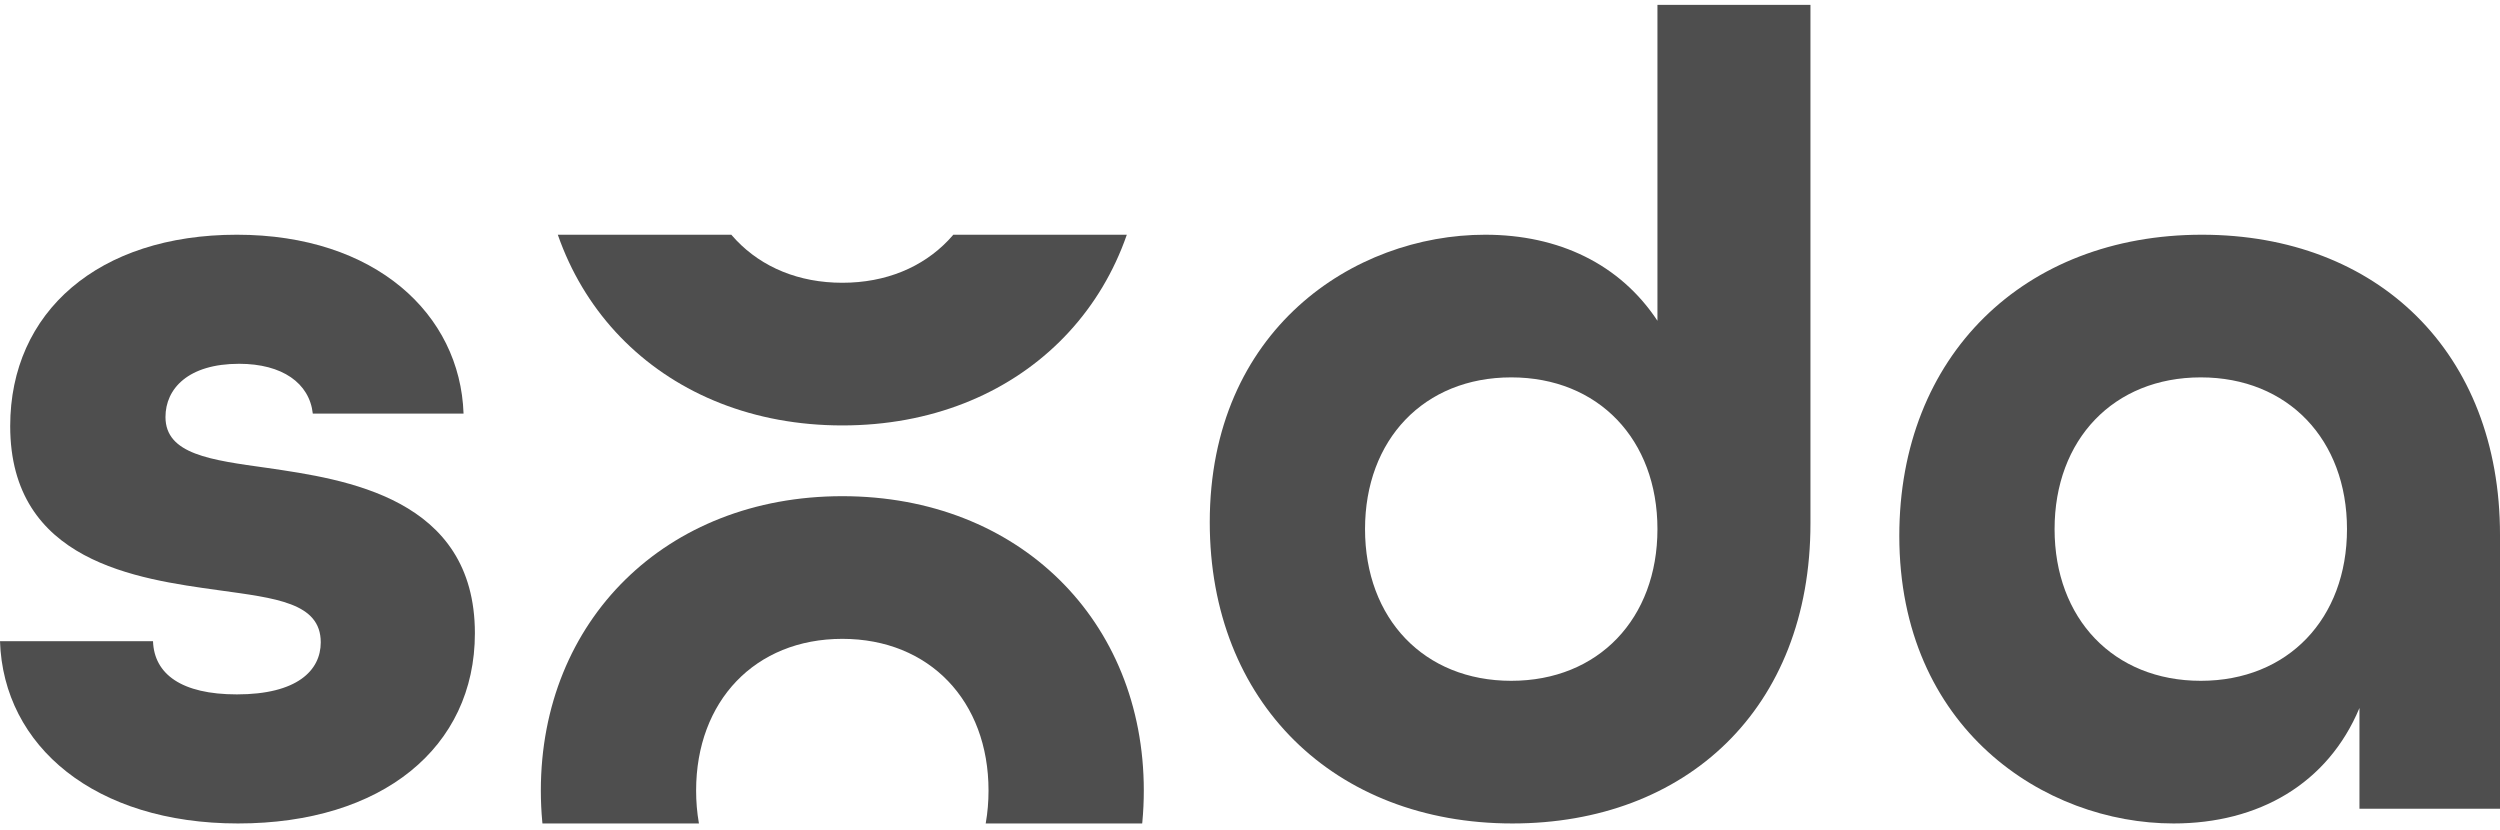 <svg xmlns="http://www.w3.org/2000/svg" width="226" height="75" viewBox="0 0 226 75" fill="none"><path d="M196.492 74.441C184.812 74.441 171.697 65.844 171.697 48.444C171.697 32.17 182.968 21.219 199.054 21.219C214.935 21.219 226 31.863 226 48.342V73.111H213.295V64.002C210.426 70.859 204.176 74.441 196.492 74.441ZM198.951 61.545C206.84 61.545 212.168 55.916 212.168 47.83C212.168 39.744 206.84 34.115 198.951 34.115C191.062 34.115 185.734 39.744 185.734 47.83C185.734 55.916 191.062 61.545 198.951 61.545Z" fill="#4E4E4E"></path><path d="M136.718 74.441C120.632 74.441 109.362 63.49 109.362 47.216C109.362 29.816 122.374 21.219 134.259 21.219C140.919 21.219 146.452 23.88 149.833 28.997V0.441H163.665V47.318C163.665 64.104 152.394 74.441 136.718 74.441ZM136.616 61.545C144.505 61.545 149.833 55.916 149.833 47.83C149.833 39.744 144.505 34.115 136.616 34.115C128.726 34.115 123.399 39.744 123.399 47.83C123.399 55.916 128.726 61.545 136.616 61.545Z" fill="#4E4E4E"></path><g clip-path="url(#clip0_38644_1012)"><path d="M76.146 38.459C60.163 38.459 48.892 27.2 48.892 11.847C48.892 -3.506 60.163 -14.764 76.146 -14.764C92.129 -14.764 103.4 -3.506 103.4 11.847C103.4 27.2 92.129 38.459 76.146 38.459ZM76.146 25.562C84.035 25.562 89.363 19.933 89.363 11.847C89.363 3.761 84.035 -1.868 76.146 -1.868C68.257 -1.868 62.929 3.761 62.929 11.847C62.929 19.933 68.257 25.562 76.146 25.562Z" fill="#4E4E4E"></path><path d="M76.146 98.078C60.163 98.078 48.892 86.82 48.892 71.467C48.892 56.114 60.163 44.855 76.146 44.855C92.129 44.855 103.4 56.114 103.4 71.467C103.4 86.82 92.129 98.078 76.146 98.078ZM76.146 85.182C84.035 85.182 89.363 79.553 89.363 71.467C89.363 63.381 84.035 57.752 76.146 57.752C68.257 57.752 62.929 63.381 62.929 71.467C62.929 79.553 68.257 85.182 76.146 85.182Z" fill="#4E4E4E"></path></g><path d="M21.516 74.441C8.606 74.441 0.307 67.481 0 57.963H13.832C13.934 60.931 16.393 62.773 21.414 62.773C26.844 62.773 28.996 60.624 28.996 58.065C28.996 54.483 24.897 54.074 19.774 53.357C12.397 52.334 0.922 50.798 0.922 38.516C0.922 28.179 8.914 21.219 21.414 21.219C33.914 21.219 41.598 28.383 41.905 37.39H28.278C27.971 34.627 25.512 32.887 21.619 32.887C17.008 32.887 14.959 35.139 14.959 37.697C14.959 41.075 19.057 41.587 24.18 42.303C31.147 43.327 42.93 44.964 42.93 57.246C42.93 67.584 34.528 74.441 21.516 74.441Z" fill="#4E4E4E"></path><defs><clipPath id="clip0_38644_1012"><rect width="59.233" height="53.223" fill="white" transform="translate(46.529 21.219)"></rect></clipPath></defs></svg>